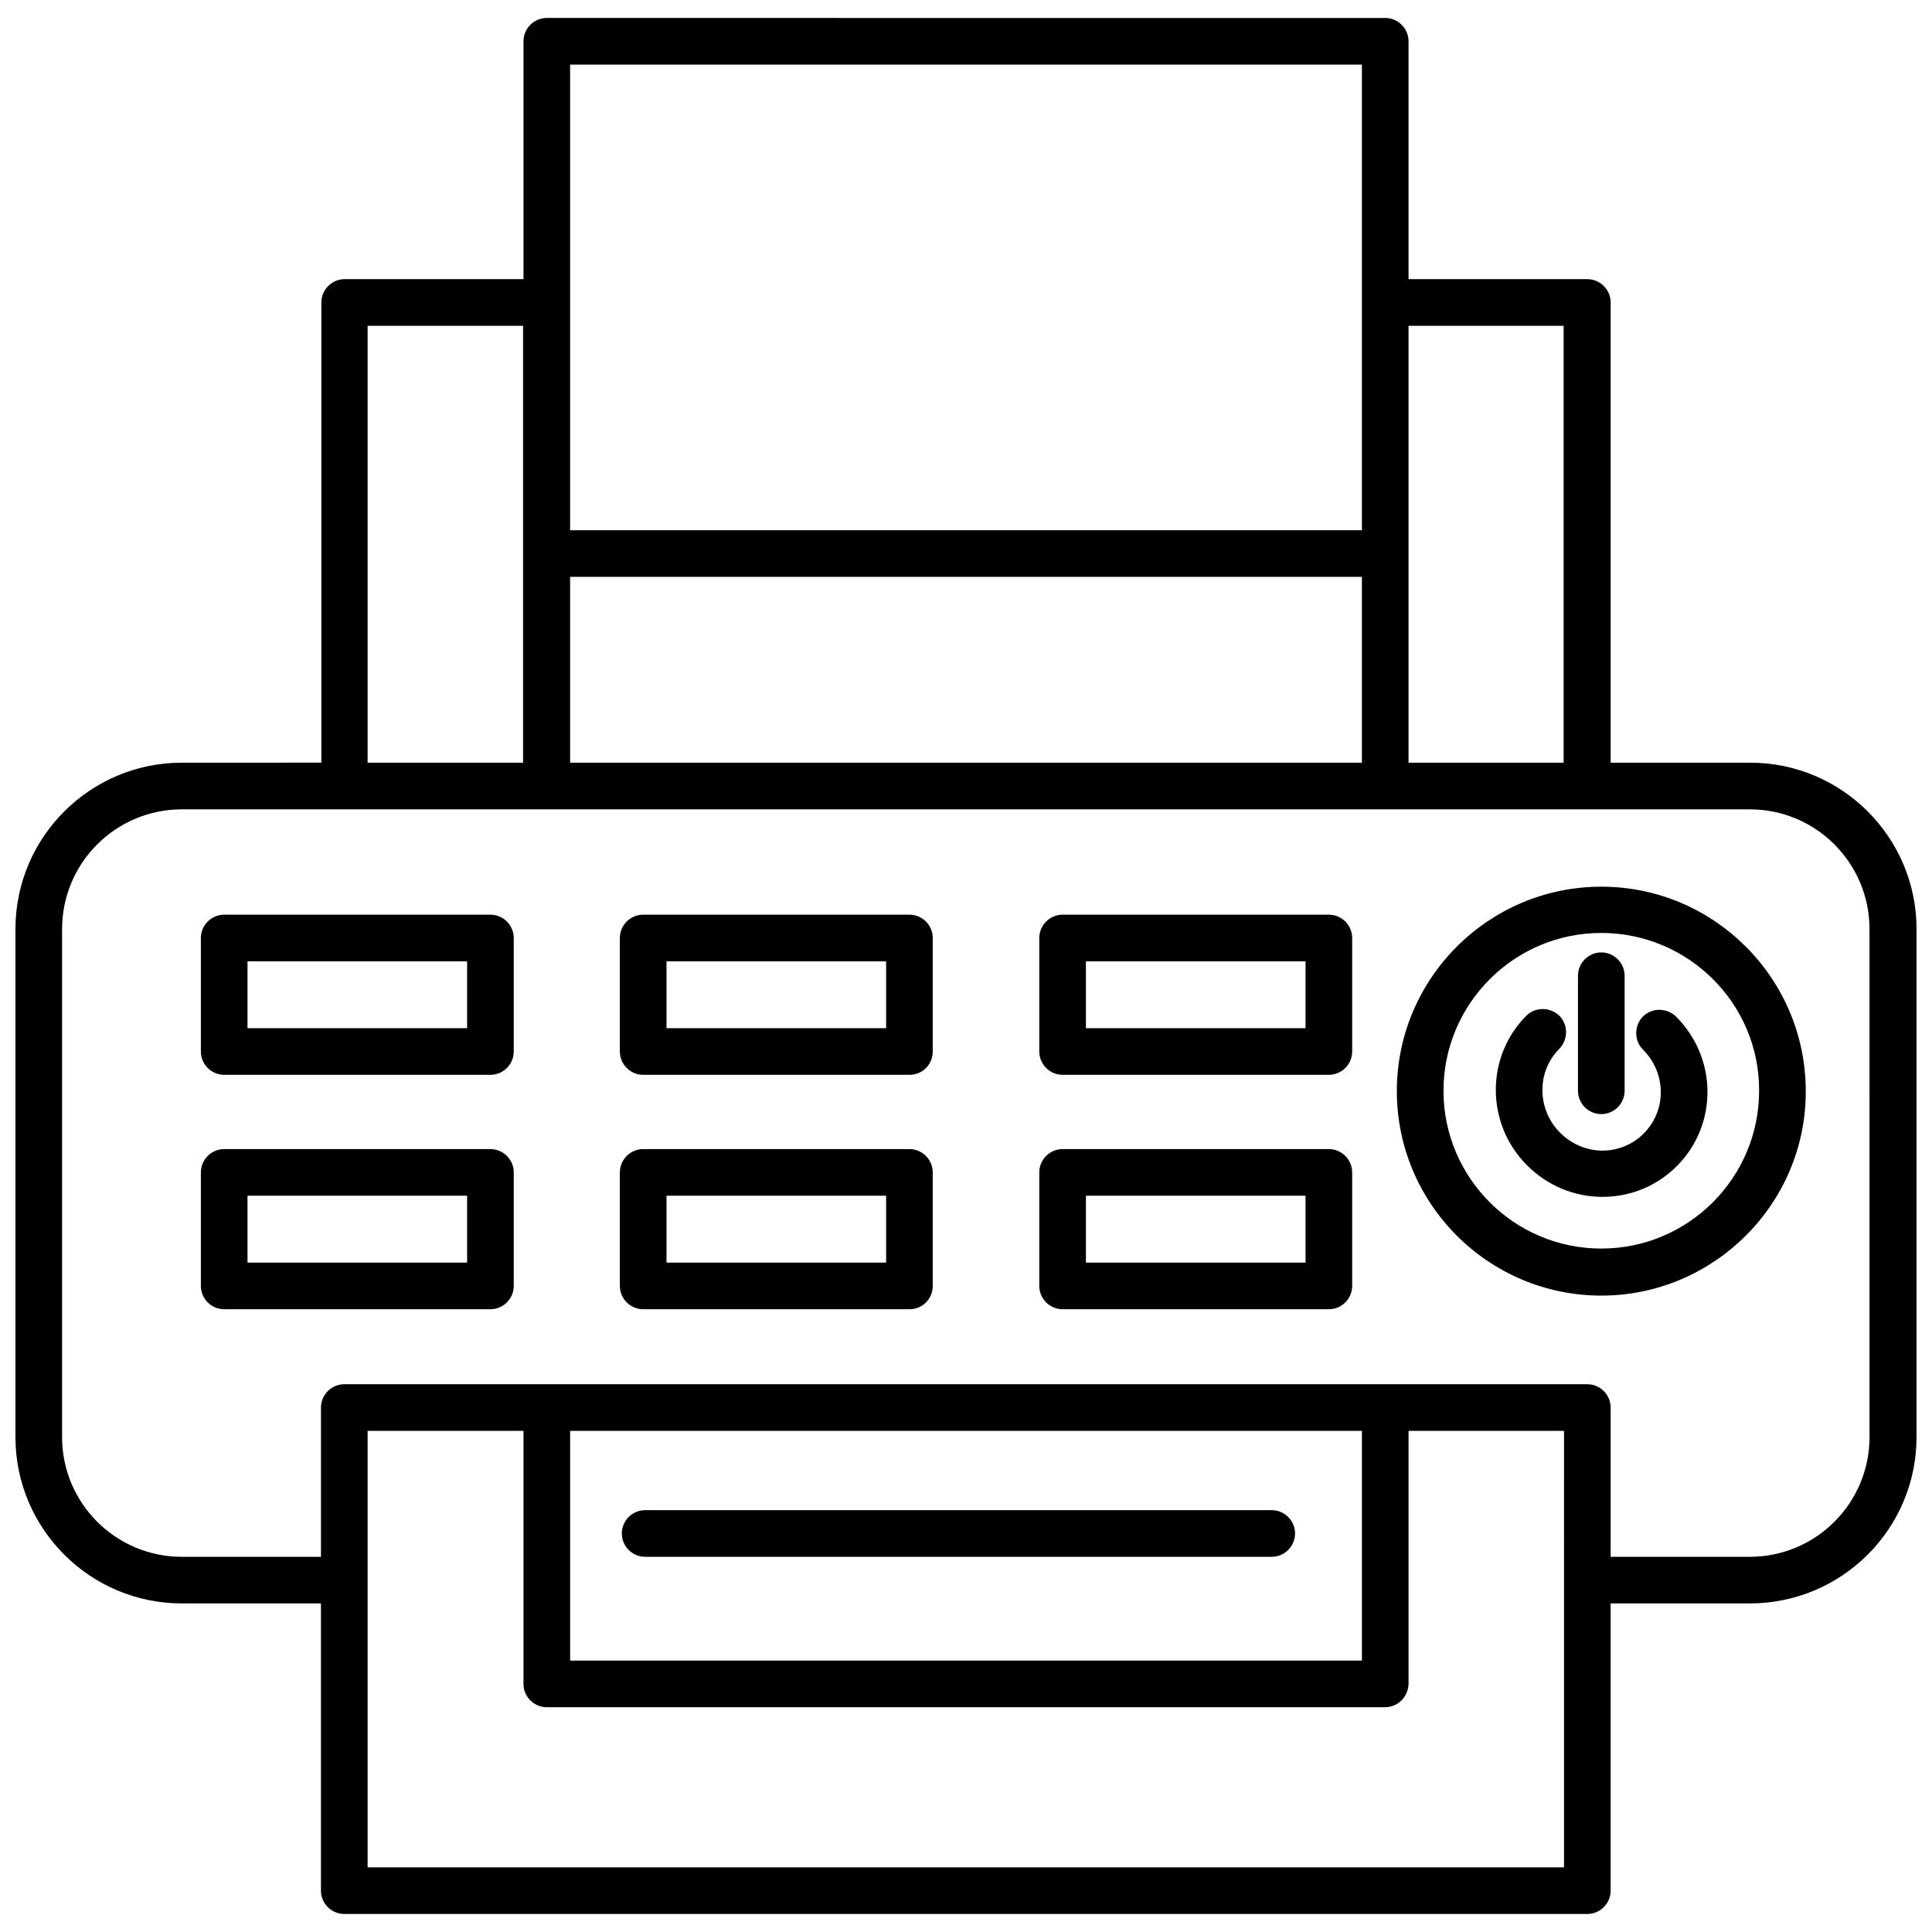 <?xml version="1.0" encoding="UTF-8"?>
<!-- Uploaded to: SVG Repo, www.svgrepo.com, Generator: SVG Repo Mixer Tools -->
<svg width="800px" height="800px" version="1.1" viewBox="144 144 512 512" xmlns="http://www.w3.org/2000/svg">
 <defs>
  <clipPath id="a">
   <path d="m148.09 148.09h503.81v503.81h-503.81z"/>
  </clipPath>
 </defs>
 <g clip-path="url(#a)">
  <path d="m607.82 346.12h-36.98v-121.96c0-3.398-2.781-6.18-6.18-6.18h-47.383v-63.039c0-3.398-2.781-6.18-6.18-6.18l-222.19-0.004c-3.398 0-6.18 2.781-6.18 6.18v63.039h-47.383c-3.398 0-6.18 2.781-6.18 6.18v121.96l-36.984 0.004c-24.309 0-44.086 19.777-44.086 44.086v134.63c0 24.309 19.777 44.086 44.086 44.086h36.875v76.121c0 3.398 2.781 6.18 6.18 6.18h329.42c3.398 0 6.18-2.781 6.18-6.18v-76.121h36.875c24.414 0 44.191-19.777 44.191-44.086l0.004-134.63c0-24.309-19.777-44.086-44.086-44.086zm-90.543-55.418v-60.363h41.102v115.78h-41.102zm-222.19-66.543v-63.039h209.83v123.4h-209.83zm0 72.723h209.83v49.238h-209.83zm-12.465-66.543v115.78h-41.203v-115.78zm275.86 332.41v76.121h-317.06v-115.68h41.305v67.059c0 3.398 2.781 6.18 6.18 6.18h222.09c3.504 0 6.18-2.781 6.285-6.18v-67.059h41.203zm-263.39 21.324v-60.879h209.83v60.879zm344.35-59.23c0 17.512-14.215 31.727-31.727 31.727h-36.875v-39.555c0-3.398-2.781-6.18-6.18-6.18h-329.42c-3.398 0-6.18 2.781-6.18 6.18v39.555h-36.879c-17.512 0-31.727-14.215-31.727-31.727v-134.63c0-17.512 14.215-31.727 31.727-31.727h415.53c17.512 0 31.727 14.215 31.727 31.727z"/>
 </g>
 <path d="m481.02 544.21h-166.05c-3.398 0-6.18 2.781-6.18 6.18 0 3.398 2.781 6.18 6.18 6.18h166.05c3.398 0 6.18-2.781 6.18-6.18 0.004-3.398-2.777-6.18-6.176-6.18z"/>
 <path d="m273.97 386.4h-70.559c-3.398 0-6.18 2.781-6.18 6.18v30.078c0 3.398 2.781 6.18 6.18 6.18h70.559c3.398 0 6.18-2.781 6.18-6.18v-30.078c0-3.398-2.781-6.18-6.18-6.18zm-6.18 30.078h-58.199v-17.719h58.199z"/>
 <path d="m273.97 448.52h-70.559c-3.398 0-6.18 2.781-6.18 6.18v30.078c0 3.398 2.781 6.18 6.18 6.18h70.559c3.398 0 6.18-2.781 6.18-6.18v-30.078c0-3.398-2.781-6.18-6.18-6.18zm-6.18 30.078h-58.199v-17.719h58.199z"/>
 <path d="m385.01 386.4h-70.562c-3.398 0-6.18 2.781-6.18 6.18v30.078c0 3.398 2.781 6.18 6.18 6.18h70.559c3.504 0 6.18-2.781 6.18-6.18v-30.078c0.004-3.398-2.777-6.18-6.176-6.18zm-6.18 30.078h-58.199v-17.719h58.199z"/>
 <path d="m385.01 448.52h-70.562c-3.398 0-6.18 2.781-6.18 6.18v30.078c0 3.398 2.781 6.18 6.18 6.18h70.559c3.504 0 6.18-2.781 6.18-6.18v-30.078c0.004-3.398-2.777-6.18-6.176-6.18zm-6.18 30.078h-58.199v-17.719h58.199z"/>
 <path d="m496.16 386.4h-70.559c-3.398 0-6.18 2.781-6.18 6.18v30.078c0 3.398 2.781 6.18 6.18 6.18h70.559c3.398 0 6.18-2.781 6.18-6.18v-30.078c0-3.398-2.781-6.18-6.18-6.18zm-6.18 30.078h-58.199v-17.719h58.199z"/>
 <path d="m496.16 448.52h-70.559c-3.398 0-6.18 2.781-6.18 6.18v30.078c0 3.398 2.781 6.18 6.18 6.18h70.559c3.398 0 6.18-2.781 6.18-6.18v-30.078c0-3.398-2.781-6.18-6.18-6.18zm-6.18 30.078h-58.199v-17.719h58.199z"/>
 <path d="m579.39 413.39c-2.371 2.473-2.371 6.387 0 8.754 3.09 3.09 4.738 7.109 4.738 11.332 0 4.121-1.648 8.035-4.531 10.918-2.883 2.883-6.797 4.531-10.918 4.531-4.223 0-8.242-1.75-11.227-4.738-6.18-6.18-6.285-16.172-0.207-22.25 2.371-2.473 2.371-6.387 0-8.754-2.473-2.371-6.387-2.371-8.754 0-10.816 10.816-10.816 28.637 0.207 39.656 5.356 5.356 12.465 8.344 19.984 8.344 7.418 0 14.422-2.883 19.676-8.137 5.254-5.254 8.137-12.258 8.137-19.676 0-7.519-2.988-14.629-8.344-19.984-2.481-2.367-6.394-2.367-8.762 0.004z"/>
 <path d="m568.36 439.25c3.398 0 6.18-2.781 6.18-6.18v-30.488c0-3.398-2.781-6.18-6.18-6.18-3.398 0-6.18 2.781-6.18 6.18v30.488c0 3.398 2.781 6.18 6.18 6.18z"/>
 <path d="m568.36 378.98c-29.871 0-54.184 24.309-54.184 54.184 0 29.871 24.309 54.184 54.184 54.184 29.871 0 54.285-24.414 54.184-54.184 0-29.875-24.309-54.184-54.184-54.184zm0 95.902c-23.074 0-41.82-18.746-41.82-41.82 0-23.074 18.746-41.82 41.82-41.82s41.926 18.746 41.82 41.82c0 23.07-18.746 41.82-41.82 41.82z"/>
</svg>